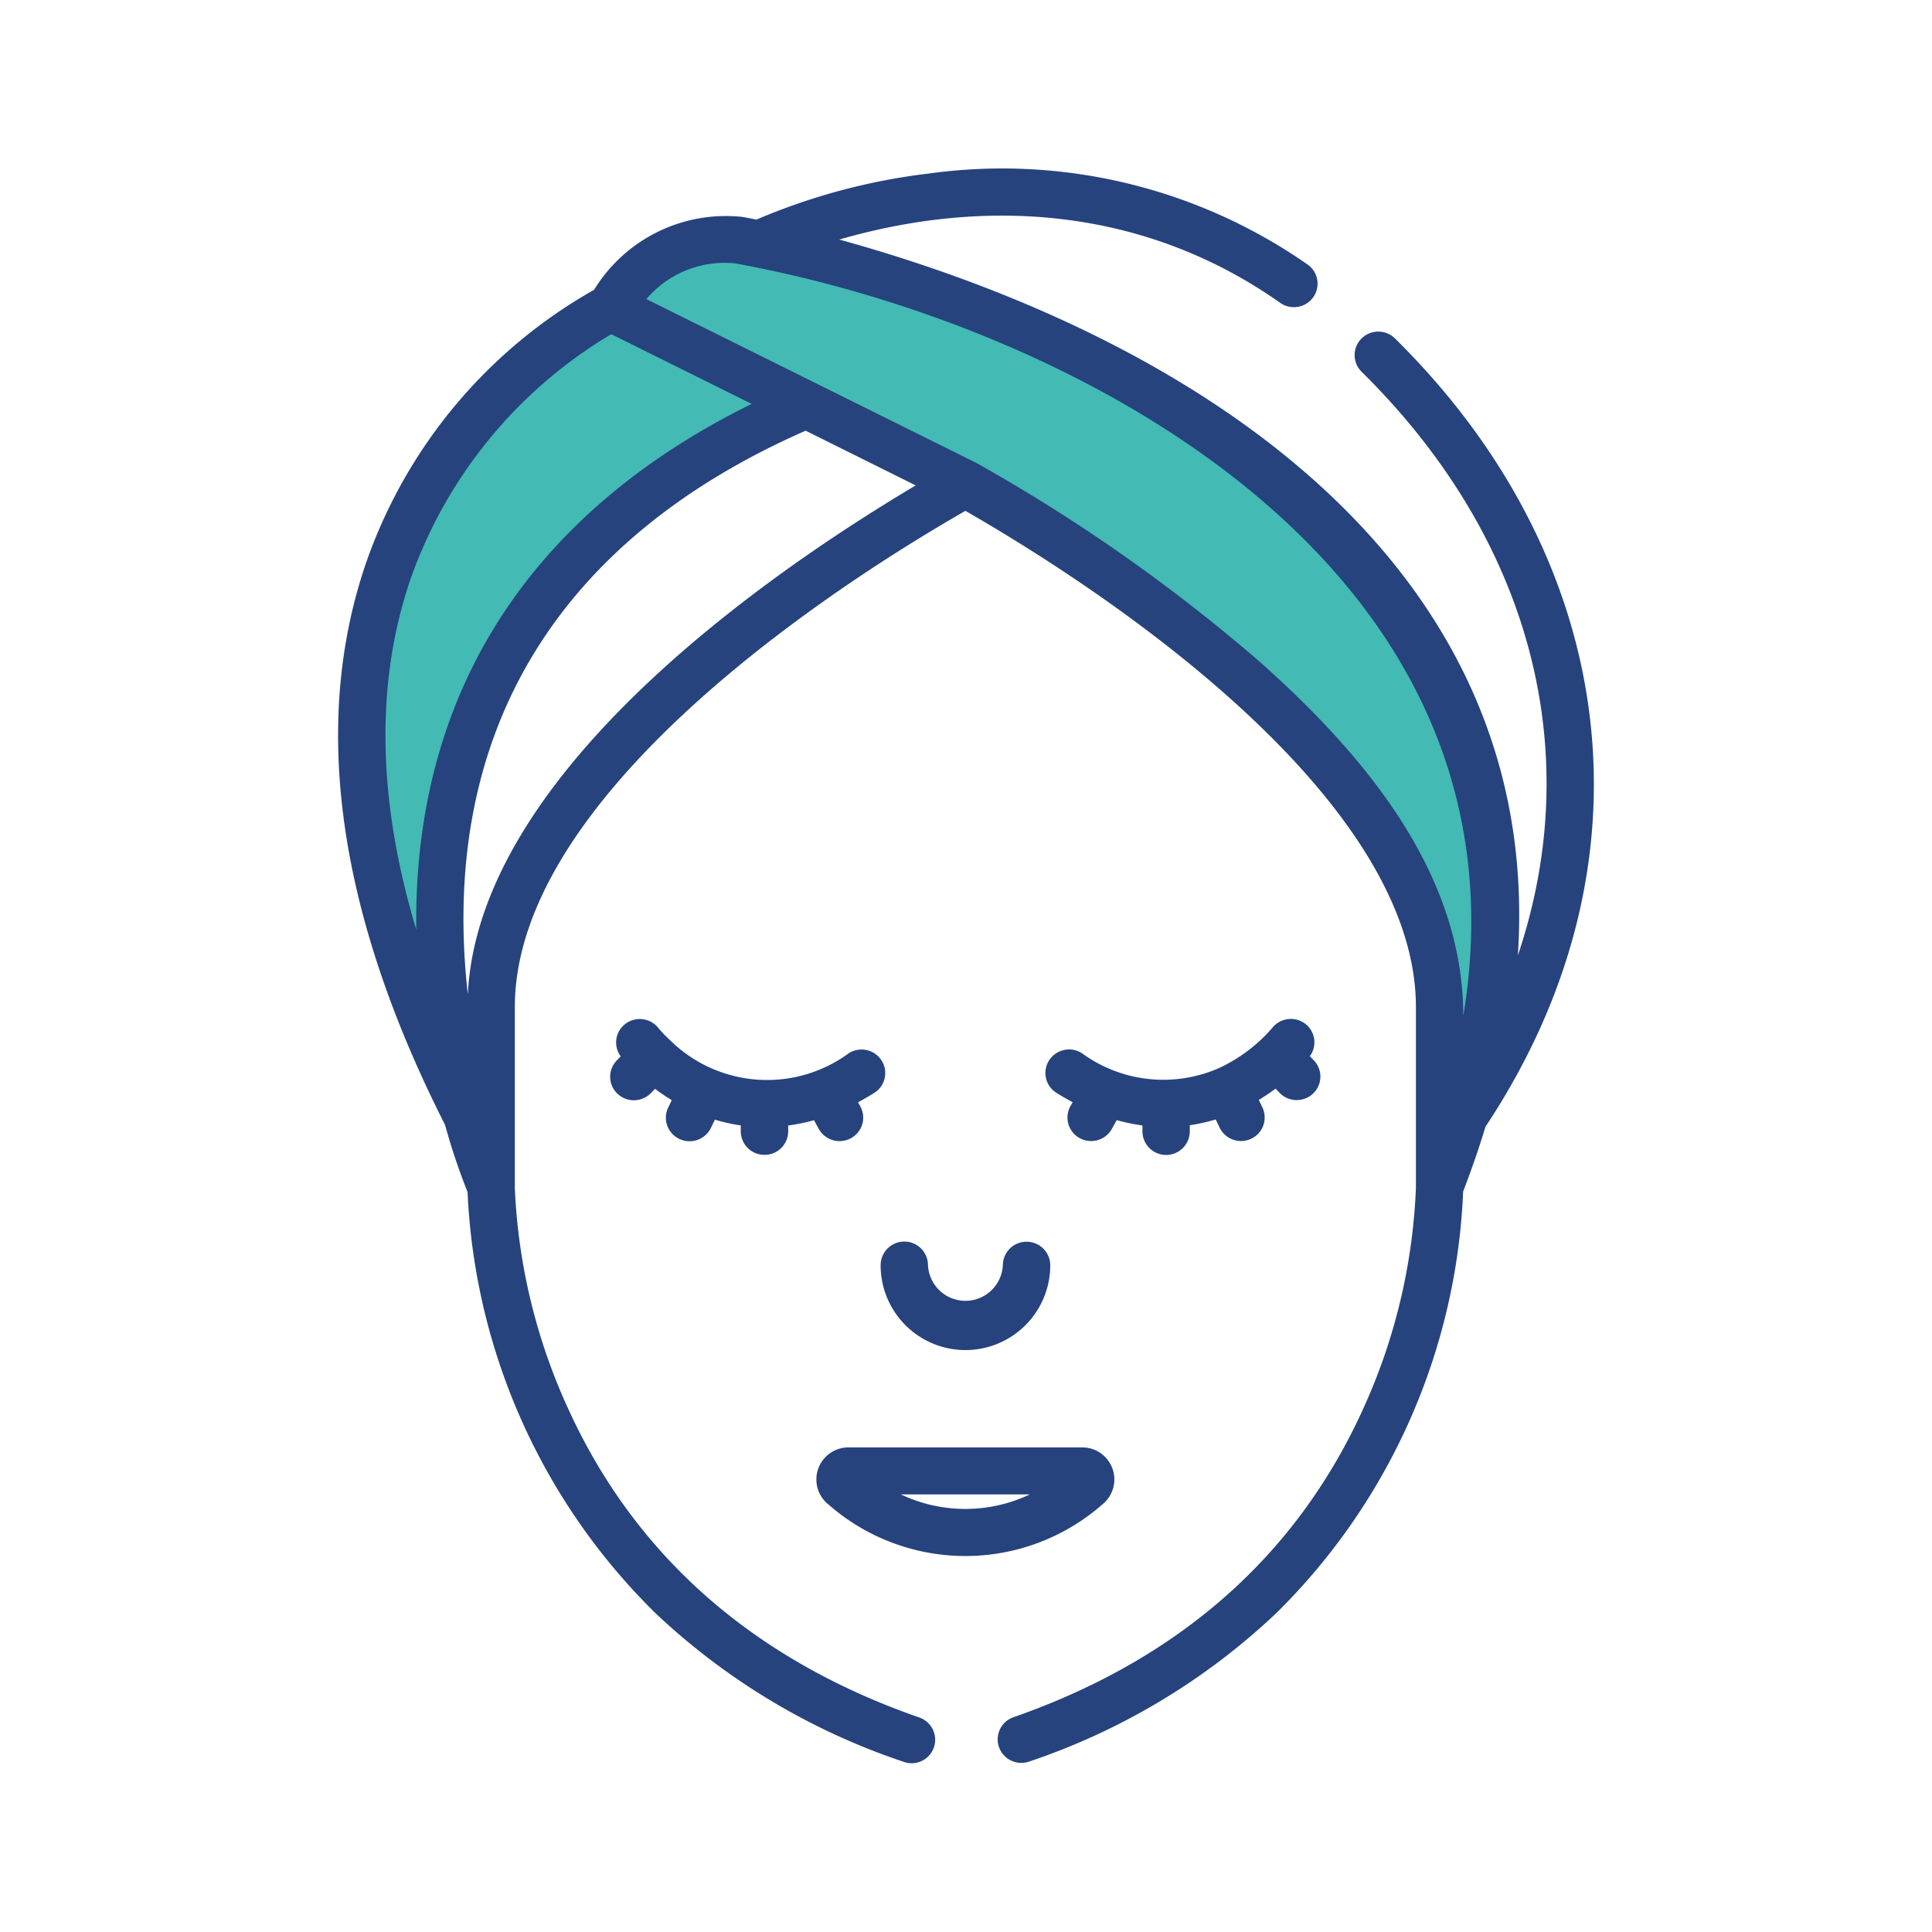 <svg xmlns="http://www.w3.org/2000/svg" xmlns:xlink="http://www.w3.org/1999/xlink" width="80" height="80" viewBox="0 0 80 80">
  <defs>
    <style>
      .cls-1 {
        fill: none;
        stroke: #707070;
      }

      .cls-2 {
        fill: #26437e;
      }

      .cls-3 {
        clip-path: url(#clip-path);
      }

      .cls-4 {
        fill: #43bab4;
      }

      .cls-5 {
        clip-path: url(#clip-path-2);
      }
    </style>
    <clipPath id="clip-path">
      <rect id="Rectangle_9992" data-name="Rectangle 9992" class="cls-1" width="80" height="80" transform="translate(747 1269)"/>
    </clipPath>
    <clipPath id="clip-path-2">
      <rect id="Rectangle_9991" data-name="Rectangle 9991" class="cls-2" width="52" height="66"/>
    </clipPath>
  </defs>
  <g id="Mask_Group_251" data-name="Mask Group 251" class="cls-3" transform="translate(-747 -1269)">
    <g id="Group_37355" data-name="Group 37355" transform="translate(761 1276)">
      <path id="Path_73057" data-name="Path 73057" class="cls-4" d="M4.8,37.4c.037.066-1.845-18.049,14.3-25.919,3.542.676,24.334,9.255,27.747,27.469,1.679-3.86,7.841-26.859-31.935-34.266a6.164,6.164,0,0,0-2.38,2.293S2.958,11.959,2.072,22.139,4.766,37.335,4.8,37.4Z" transform="translate(-0.601 -1.458)"/>
      <g id="Group_37354" data-name="Group 37354" class="cls-5">
        <path id="Path_73058" data-name="Path 73058" class="cls-2" d="M5.361,42.36A26.073,26.073,0,0,0,13.144,59.8a27.8,27.8,0,0,0,10.247,6.144.974.974,0,1,0,.65-1.835C17.2,61.722,12.326,57.439,9.548,51.378a24.383,24.383,0,0,1-2.23-9.189c0-.017,0-.031,0-.042,0-2.206,0-5.19,0-7.444,0-8.2,11.472-16.421,18.657-20.55C33.144,18.274,44.63,26.488,44.63,34.7c0,1.422,0,6.1,0,7.352v.093c0,.013,0,.028,0,.046a24.374,24.374,0,0,1-2.209,9.2C39.658,57.443,34.8,61.721,27.967,64.106a.971.971,0,0,0-.6,1.241.982.982,0,0,0,1.25.595A27.718,27.718,0,0,0,38.844,59.8a26.019,26.019,0,0,0,7.742-17.463q.523-1.359.926-2.686c7.281-10.968,5.467-23.55-3.747-32.635a.985.985,0,0,0-1.386,0,.968.968,0,0,0,0,1.376c7.057,6.958,9.3,15.79,6.473,24.166,1.041-15.894-12.768-25.4-28.1-29.639C27.131,1.075,33.607,1.73,39.01,5.54a.985.985,0,0,0,1.367-.23.969.969,0,0,0-.232-1.356A22.1,22.1,0,0,0,24.45.187a25.922,25.922,0,0,0-7.127,1.906c-.088-.018-.5-.1-.592-.112A6.4,6.4,0,0,0,10.6,5,20.852,20.852,0,0,0,1.143,16.35C-1.123,23-.017,30.812,4.429,39.579A26.379,26.379,0,0,0,5.361,42.36ZM23.917,13.1c-7.415,4.411-18,12.36-18.537,20.92,0,.049-.008.1-.01.147C4.2,23.708,8.751,15.493,19.36,10.834L23.917,13.1M16.463,3.909c14.254,2.616,33.2,12.645,30.128,31.161,0-5.836-3.946-10.66-8.334-14.585A70.871,70.871,0,0,0,26.412,12.16L12.764,5.384A4.249,4.249,0,0,1,16.463,3.909ZM2.989,17.006A19.213,19.213,0,0,1,11.312,6.838l5.814,2.887C8.108,14.165,3.11,21.526,3.237,31.492c-1.612-5.354-1.7-10.206-.248-14.486" transform="translate(0 0)"/>
        <path id="Path_73059" data-name="Path 73059" class="cls-2" d="M107.274,323.044a.977.977,0,0,0,.98-.973v-.242a7.693,7.693,0,0,0,1.067-.22l.2.363a.984.984,0,0,0,1.332.382.969.969,0,0,0,.385-1.321l-.092-.166c.222-.119.446-.248.673-.391a.968.968,0,0,0,.3-1.342.984.984,0,0,0-1.353-.3,5.721,5.721,0,0,1-7.433-.566,4.438,4.438,0,0,1-.452-.474.986.986,0,0,0-1.373-.171.967.967,0,0,0-.19,1.343l-.168.176a.968.968,0,0,0,.039,1.376.986.986,0,0,0,1.386-.038l.163-.171c.209.157.441.316.694.47l-.147.306a.97.97,0,0,0,.462,1.3.984.984,0,0,0,1.308-.459l.163-.34a7.252,7.252,0,0,0,1.072.239v.251A.978.978,0,0,0,107.274,323.044Z" transform="translate(-89.616 -282.224)"/>
        <path id="Path_73060" data-name="Path 73060" class="cls-2" d="M272.926,317.619a.984.984,0,0,0-1.375.173,6.6,6.6,0,0,1-2.171,1.644,5.717,5.717,0,0,1-5.712-.606.984.984,0,0,0-1.353.3.969.969,0,0,0,.3,1.342c.227.143.452.273.674.391l-.092.166a.969.969,0,0,0,.385,1.321.984.984,0,0,0,1.332-.382l.2-.363a7.694,7.694,0,0,0,1.066.22v.242a.98.98,0,0,0,1.961,0v-.252a7.17,7.17,0,0,0,1.072-.239l.163.34a.984.984,0,0,0,1.307.459.97.97,0,0,0,.462-1.3l-.147-.306c.253-.154.484-.312.694-.469l.163.171a.986.986,0,0,0,1.386.038.967.967,0,0,0,.039-1.376l-.168-.176A.967.967,0,0,0,272.926,317.619Z" transform="translate(-232.874 -282.223)"/>
        <path id="Path_73061" data-name="Path 73061" class="cls-2" d="M177.758,479.792a8.6,8.6,0,0,0,11.332,0,1.327,1.327,0,0,0-.831-2.367h-9.672a1.327,1.327,0,0,0-.83,2.367m8.339-.422a6.229,6.229,0,0,1-5.346,0Z" transform="translate(-157.45 -424.491)"/>
        <path id="Path_73062" data-name="Path 73062" class="cls-2" d="M207.105,400.618a.977.977,0,0,0-.98.973,1.552,1.552,0,0,1-3.1,0,.98.98,0,0,0-1.961,0,3.512,3.512,0,0,0,7.024,0,.977.977,0,0,0-.98-.973" transform="translate(-178.599 -356.2)"/>
      </g>
    </g>
  </g>
</svg>
